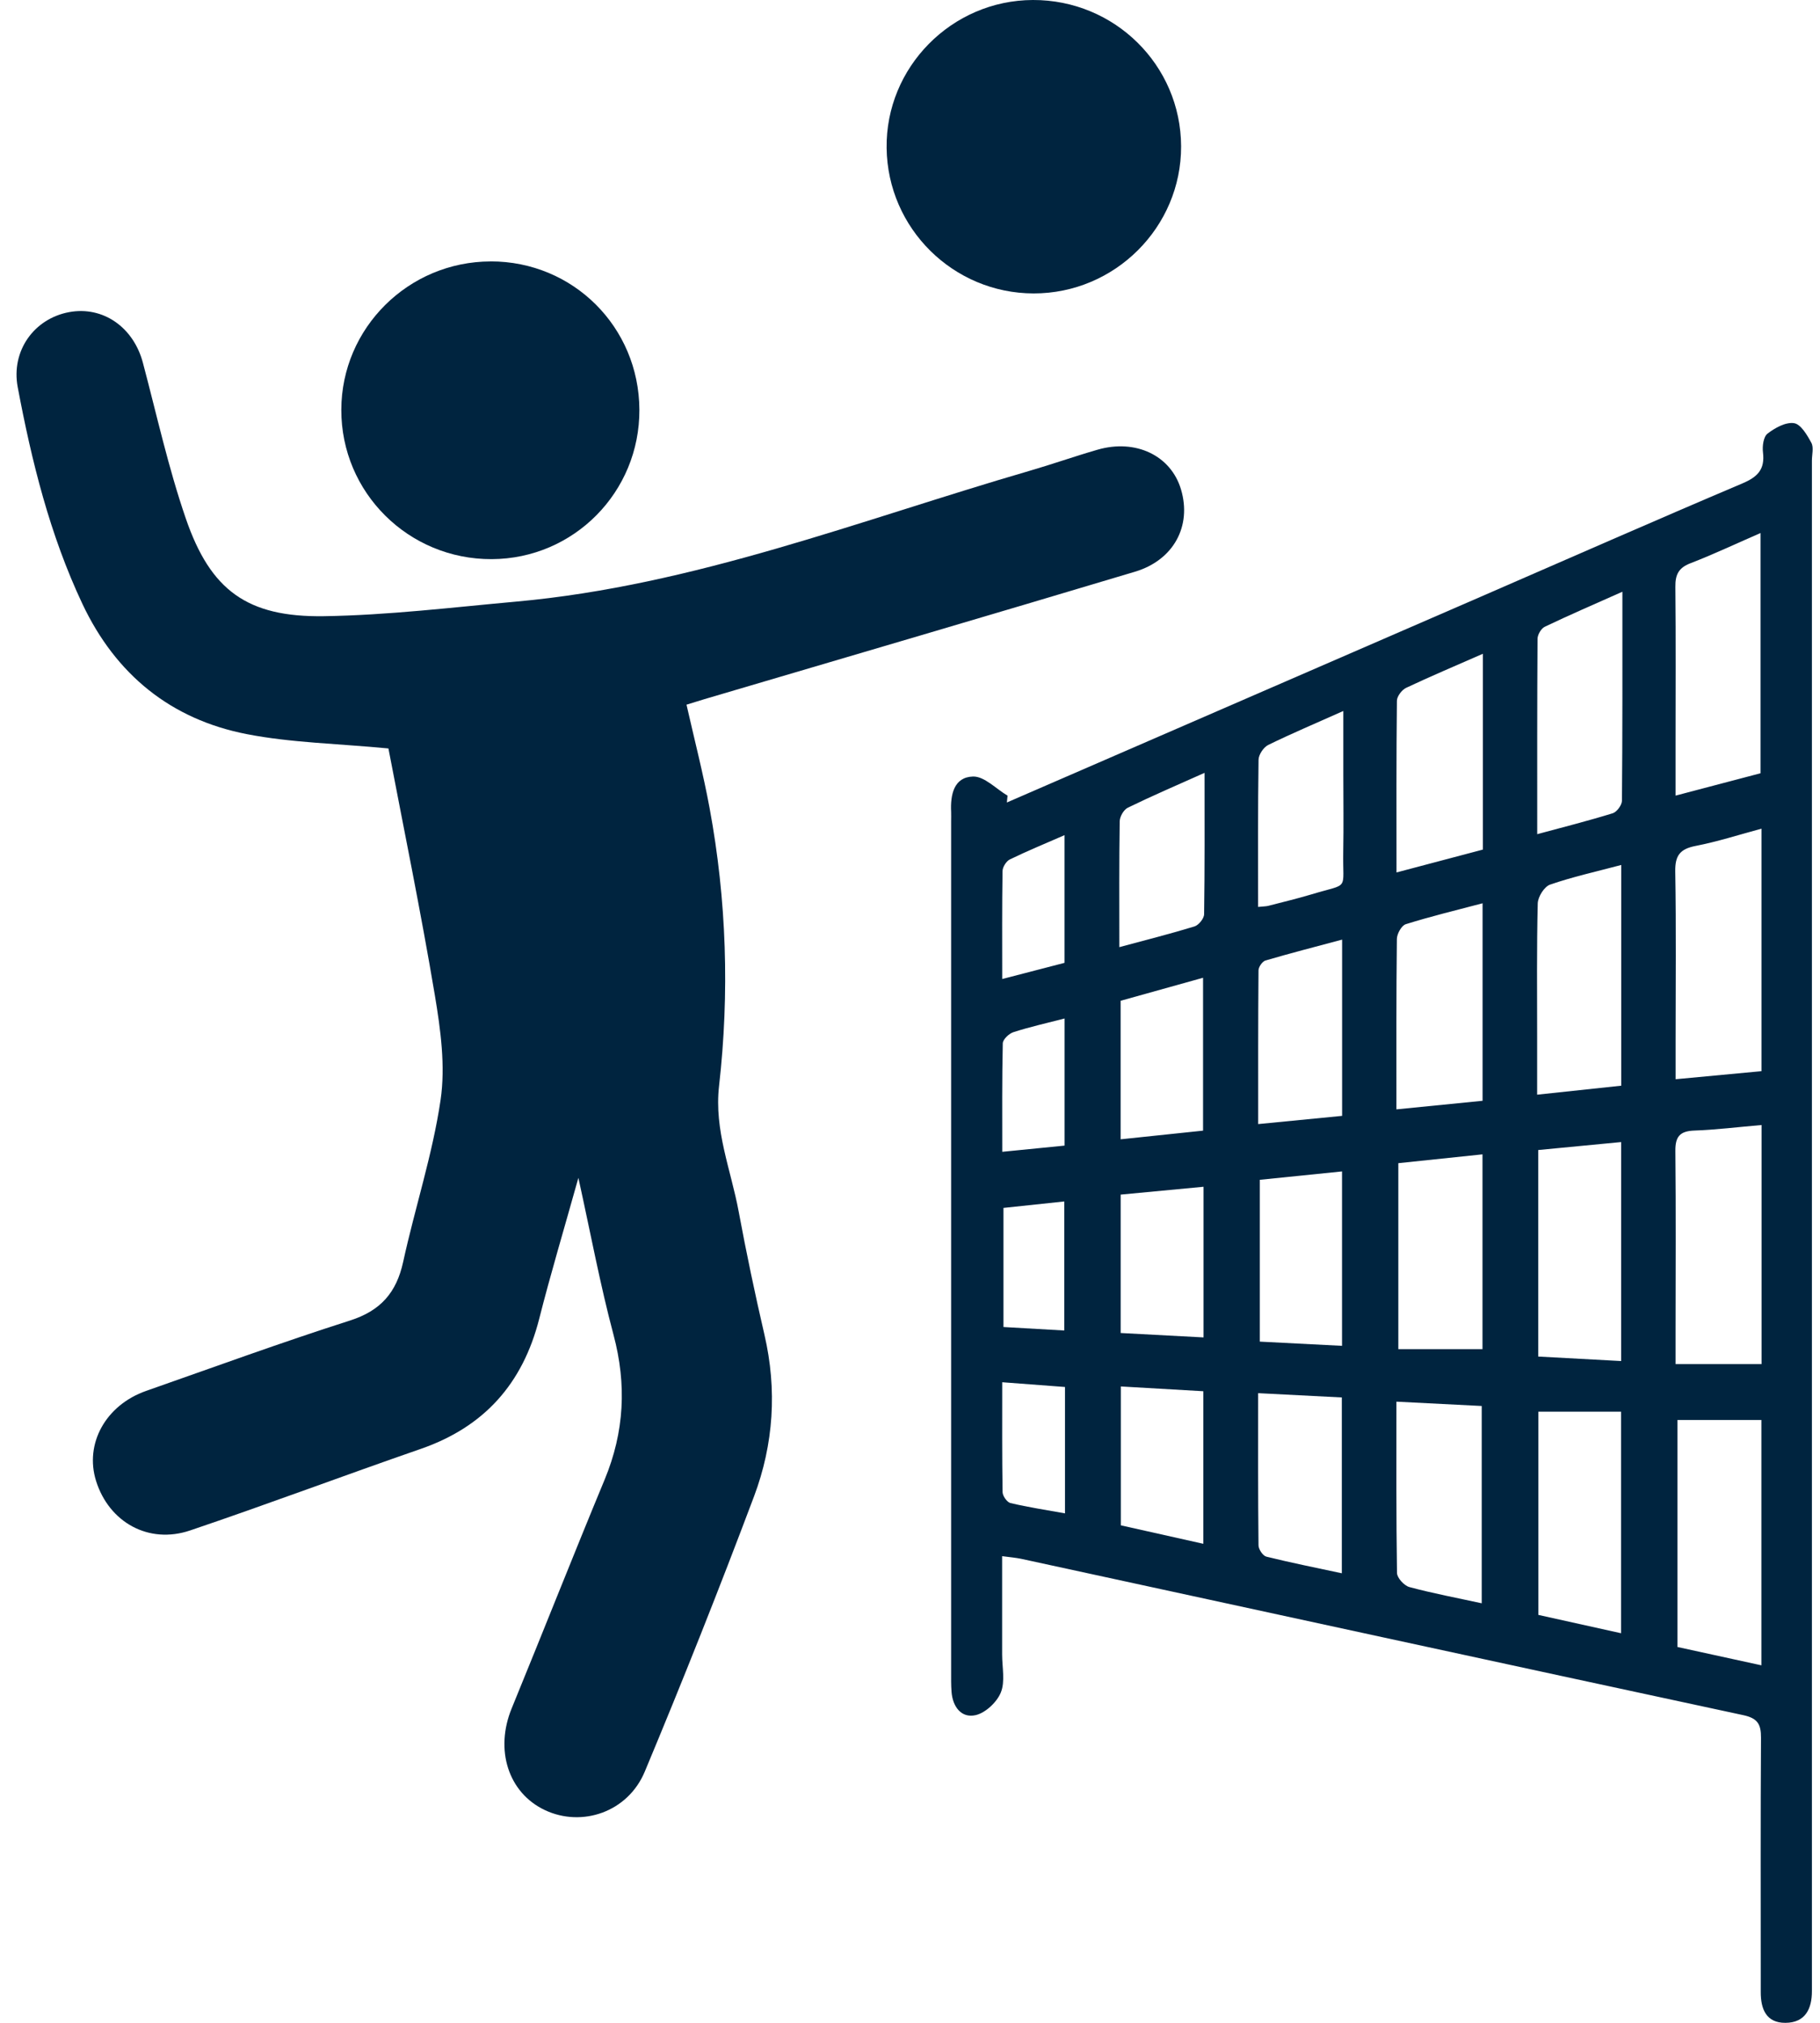 <svg width="45" height="50" viewBox="0 0 45 50" fill="none" xmlns="http://www.w3.org/2000/svg">
<g clip-path="url(#clip0_411_1658)">
<path d="M24.892 19.837C28.797 18.142 32.701 16.448 36.605 14.753C38.761 13.817 40.912 12.868 43.076 11.951C43.458 11.79 43.642 11.604 43.59 11.181C43.571 11.028 43.602 10.795 43.703 10.718C43.887 10.576 44.153 10.428 44.359 10.46C44.525 10.485 44.683 10.753 44.786 10.945C44.849 11.059 44.8 11.236 44.8 11.384C44.8 23.882 44.8 36.379 44.8 48.877C44.8 48.989 44.8 49.1 44.8 49.211C44.802 49.658 44.633 49.998 44.144 50C43.668 50.002 43.534 49.657 43.535 49.239C43.535 49.09 43.535 48.942 43.535 48.794C43.535 46.847 43.529 44.9 43.541 42.952C43.543 42.619 43.457 42.471 43.104 42.395C37.15 41.116 31.198 39.82 25.246 38.53C25.12 38.504 24.991 38.493 24.778 38.465C24.778 39.291 24.778 40.094 24.778 40.898C24.778 41.214 24.856 41.562 24.746 41.834C24.649 42.074 24.366 42.34 24.12 42.395C23.769 42.473 23.555 42.187 23.527 41.819C23.514 41.653 23.517 41.486 23.517 41.319C23.517 34.31 23.517 27.3 23.517 20.291C23.517 20.217 23.52 20.143 23.517 20.069C23.496 19.646 23.583 19.206 24.06 19.194C24.34 19.188 24.628 19.499 24.912 19.667C24.906 19.723 24.901 19.78 24.895 19.835L24.892 19.837ZM41.476 35.099V40.71C42.188 40.865 42.855 41.011 43.551 41.163V35.099H41.476ZM43.555 27.808C42.961 27.859 42.428 27.926 41.894 27.945C41.537 27.958 41.42 28.092 41.424 28.45C41.439 29.949 41.43 31.45 41.429 32.95C41.429 33.184 41.429 33.418 41.429 33.718H43.555V27.808ZM43.553 26.479V20.483C42.99 20.635 42.463 20.805 41.922 20.91C41.539 20.985 41.415 21.147 41.421 21.539C41.445 22.927 41.43 24.315 41.43 25.704C41.43 26.012 41.43 26.32 41.43 26.676C42.182 26.606 42.855 26.543 43.553 26.477V26.479ZM43.53 19.113V13.175C42.912 13.444 42.362 13.704 41.795 13.923C41.503 14.035 41.42 14.206 41.424 14.505C41.437 15.817 41.429 17.129 41.429 18.443C41.429 18.826 41.429 19.209 41.429 19.666C42.186 19.466 42.858 19.29 43.53 19.113ZM38.037 34.893V39.917C38.722 40.069 39.383 40.215 40.081 40.37V34.894H38.037V34.893ZM40.087 21.38C39.458 21.547 38.88 21.674 38.326 21.866C38.183 21.915 38.025 22.168 38.021 22.331C37.994 23.421 38.006 24.512 38.006 25.603C38.006 26.077 38.006 26.552 38.006 27.058C38.744 26.979 39.402 26.909 40.086 26.836V21.381L40.087 21.38ZM40.083 33.641V28.229C39.375 28.297 38.706 28.362 38.033 28.426V33.531C38.714 33.568 39.373 33.603 40.083 33.642V33.641ZM40.115 14.626C39.401 14.944 38.793 15.206 38.196 15.492C38.106 15.534 38.017 15.687 38.016 15.789C38.005 17.381 38.008 18.974 38.008 20.619C38.67 20.44 39.277 20.287 39.875 20.102C39.976 20.071 40.102 19.9 40.103 19.793C40.118 18.108 40.114 16.425 40.114 14.625L40.115 14.626ZM36.655 28.533C35.932 28.609 35.243 28.68 34.574 28.751V33.348H36.655V28.533ZM34.527 27.421C35.288 27.345 35.974 27.277 36.657 27.209V22.327C35.997 22.501 35.371 22.652 34.759 22.844C34.654 22.876 34.539 23.083 34.538 23.21C34.522 24.576 34.527 25.943 34.527 27.419V27.421ZM34.527 34.645C34.527 36.111 34.52 37.495 34.541 38.88C34.543 39.002 34.719 39.195 34.849 39.229C35.434 39.386 36.032 39.498 36.636 39.63V34.753C35.93 34.717 35.271 34.684 34.527 34.646V34.645ZM36.664 16.16C35.977 16.462 35.366 16.719 34.767 17.002C34.661 17.052 34.54 17.212 34.539 17.321C34.523 18.705 34.529 20.087 34.529 21.565C35.292 21.362 35.976 21.181 36.664 21V16.16ZM33.185 23.225C32.522 23.402 31.902 23.562 31.287 23.742C31.212 23.765 31.118 23.901 31.117 23.984C31.106 25.236 31.109 26.488 31.109 27.785C31.848 27.713 32.517 27.648 33.184 27.582V23.225H33.185ZM31.108 34.435C31.108 35.722 31.103 36.959 31.117 38.197C31.117 38.294 31.225 38.456 31.311 38.477C31.916 38.627 32.529 38.749 33.177 38.888V34.542C32.498 34.507 31.855 34.474 31.109 34.436L31.108 34.435ZM31.149 29.162V33.162C31.848 33.197 32.504 33.232 33.182 33.266V28.955C32.487 29.026 31.828 29.093 31.149 29.162ZM31.107 22.417C31.248 22.403 31.304 22.404 31.356 22.391C31.713 22.298 32.072 22.213 32.426 22.107C33.386 21.816 33.192 22.046 33.212 21.044C33.224 20.416 33.214 19.788 33.214 19.159V17.574C32.527 17.881 31.934 18.131 31.356 18.414C31.242 18.471 31.119 18.654 31.118 18.781C31.1 19.979 31.107 21.178 31.107 22.417ZM27.713 34.27V37.703C28.412 37.859 29.073 38.007 29.752 38.159V34.388C29.065 34.348 28.407 34.31 27.713 34.27ZM29.746 27.946V24.168C29.033 24.368 28.364 24.554 27.708 24.737V28.161C28.405 28.087 29.064 28.018 29.746 27.947V27.946ZM27.709 29.528V32.949C28.414 32.987 29.083 33.022 29.758 33.058V29.334C29.072 29.399 28.416 29.461 27.709 29.528ZM27.675 23.412C28.33 23.235 28.938 23.082 29.535 22.899C29.638 22.867 29.771 22.703 29.772 22.598C29.789 21.461 29.783 20.323 29.783 19.103C29.09 19.413 28.481 19.674 27.887 19.964C27.785 20.013 27.686 20.184 27.685 20.302C27.669 21.318 27.676 22.336 27.676 23.413L27.675 23.412ZM26.314 32.887V29.697C25.788 29.753 25.302 29.804 24.811 29.857V32.801C25.317 32.831 25.792 32.857 26.314 32.887ZM26.332 34.283C25.802 34.243 25.316 34.206 24.78 34.166C24.78 35.118 24.775 36 24.789 36.882C24.79 36.977 24.9 37.132 24.983 37.152C25.419 37.255 25.864 37.323 26.332 37.407V34.283ZM26.322 25.175C25.869 25.292 25.456 25.384 25.056 25.513C24.946 25.549 24.796 25.692 24.794 25.789C24.774 26.67 24.781 27.551 24.781 28.47C25.327 28.415 25.814 28.367 26.322 28.317V25.175ZM26.321 23.799V20.643C25.832 20.857 25.394 21.036 24.968 21.244C24.88 21.287 24.789 21.432 24.788 21.531C24.774 22.399 24.78 23.266 24.78 24.199C25.329 24.057 25.822 23.93 26.322 23.799H26.321Z" fill="#00243F"/>
<path d="M14.3 29.116C13.943 30.394 13.613 31.491 13.331 32.602C12.924 34.201 11.972 35.27 10.405 35.813C8.499 36.473 6.612 37.183 4.702 37.829C3.675 38.177 2.697 37.627 2.376 36.608C2.086 35.687 2.612 34.73 3.616 34.379C5.292 33.792 6.961 33.181 8.652 32.641C9.41 32.399 9.802 31.952 9.968 31.192C10.26 29.854 10.694 28.541 10.893 27.192C11.017 26.352 10.894 25.452 10.752 24.601C10.404 22.526 9.979 20.463 9.604 18.5C8.338 18.379 7.202 18.36 6.102 18.146C4.222 17.78 2.863 16.673 2.038 14.928C1.233 13.221 0.784 11.408 0.438 9.569C0.269 8.668 0.847 7.874 1.71 7.715C2.546 7.561 3.3 8.087 3.533 8.966C3.875 10.252 4.161 11.559 4.594 12.816C5.205 14.595 6.115 15.258 8.006 15.231C9.594 15.207 11.182 15.013 12.768 14.87C17.164 14.473 21.252 12.861 25.439 11.643C26.008 11.478 26.568 11.28 27.136 11.116C28.083 10.842 28.953 11.262 29.201 12.099C29.469 13.001 29.022 13.845 28.061 14.132C24.516 15.194 20.965 16.234 17.416 17.282C17.277 17.323 17.137 17.368 16.974 17.418C17.171 18.287 17.388 19.125 17.545 19.975C17.966 22.25 18.039 24.546 17.779 26.842C17.654 27.94 18.074 28.918 18.264 29.947C18.453 30.966 18.667 31.981 18.901 32.991C19.217 34.352 19.128 35.697 18.645 36.984C17.786 39.268 16.884 41.538 15.942 43.791C15.523 44.793 14.388 45.173 13.473 44.742C12.567 44.314 12.23 43.253 12.652 42.226C13.424 40.343 14.171 38.45 14.951 36.57C15.437 35.396 15.498 34.224 15.169 32.992C14.841 31.761 14.607 30.506 14.302 29.119L14.3 29.116Z" fill="#00243F"/>
<path d="M12.131 6.461C14.169 6.459 15.799 8.082 15.809 10.126C15.819 12.163 14.188 13.812 12.158 13.821C10.1 13.829 8.434 12.175 8.439 10.127C8.444 8.107 10.097 6.466 12.131 6.462V6.461Z" fill="#00243F"/>
<path d="M25.539 -8.74394e-07C27.558 -0.006 29.196 1.61 29.203 3.616C29.209 5.616 27.566 7.255 25.556 7.253C23.57 7.25 21.947 5.646 21.922 3.66C21.895 1.661 23.532 0.006 25.539 -8.74394e-07Z" fill="#00243F"/>
</g>
<defs>
<clipPath id="clip0_411_1658">
<rect width="44.407" height="50" fill="white" transform="translate(0.409)"/>
</clipPath>
</defs>
</svg>
